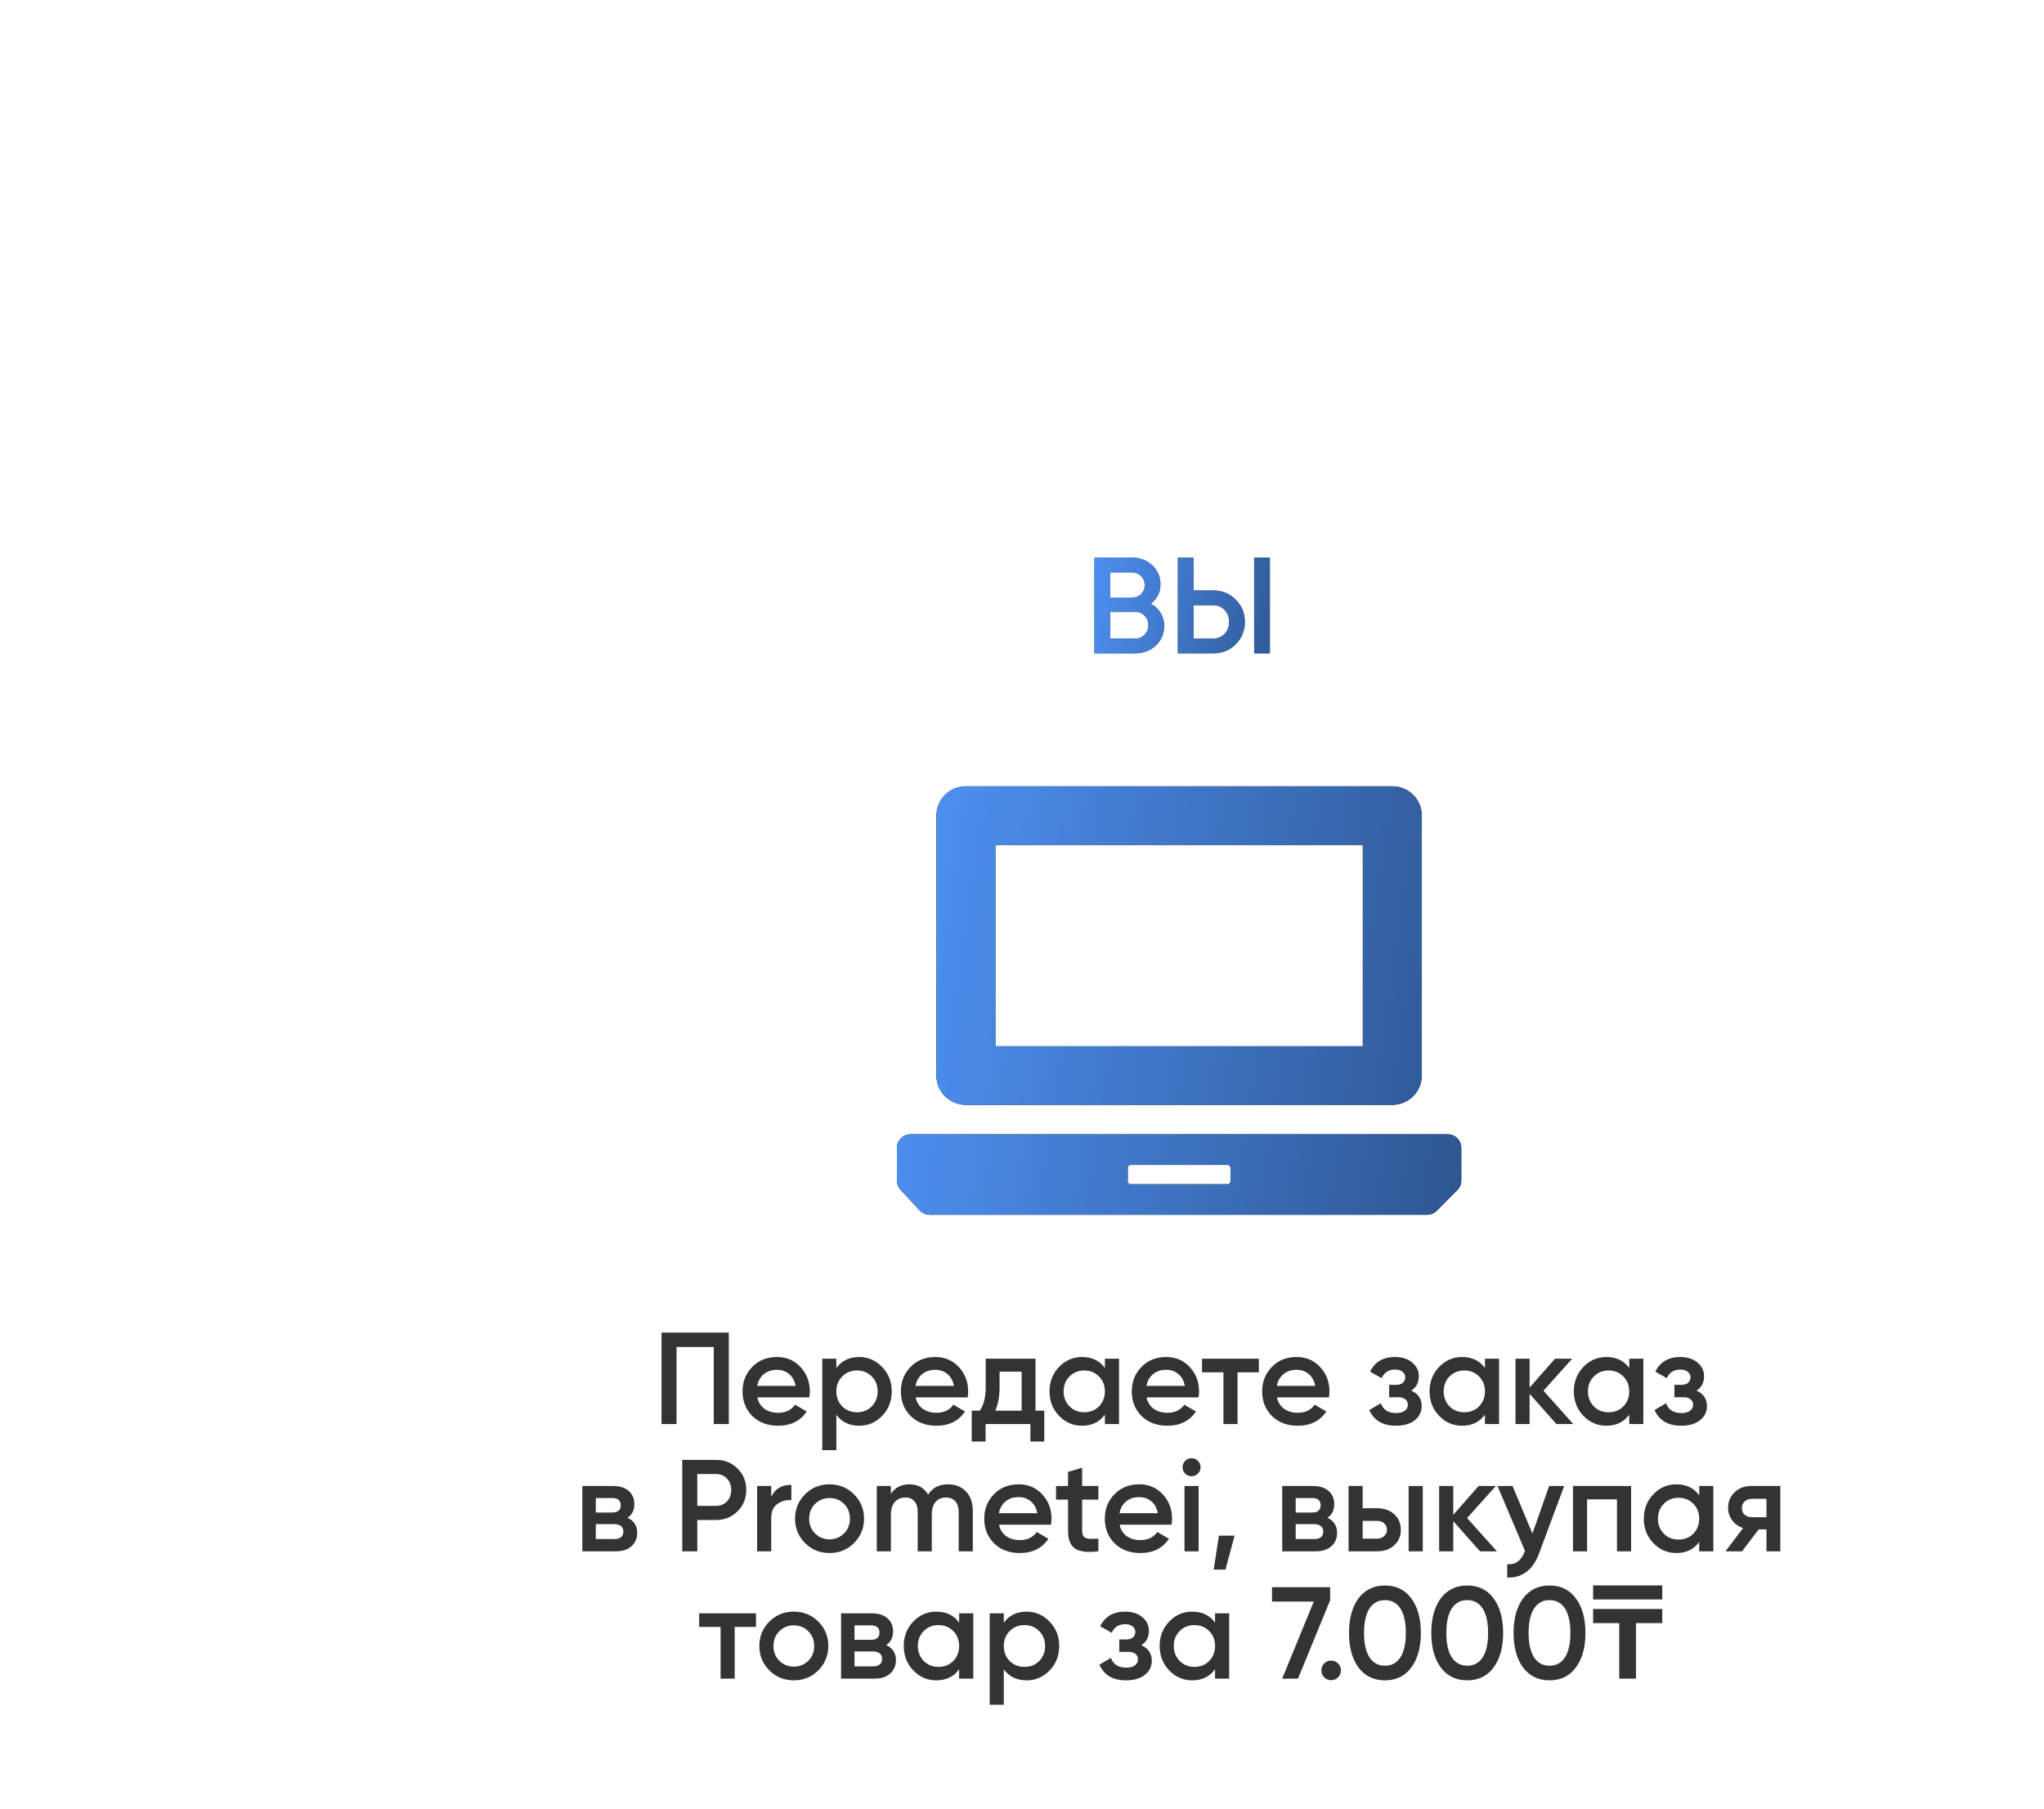 <?xml version="1.0" encoding="UTF-8"?> <svg xmlns="http://www.w3.org/2000/svg" width="305" height="270" viewBox="0 0 305 270" fill="none"><g filter="url(#filter0_dddd_94_572)"><rect x="4.562" y="4" width="264.899" height="222.326" rx="17.292" fill="white"></rect><path d="M59.514 144.701H69.553V158.346H67.311V146.845H61.756V158.346H59.514V144.701ZM81.566 154.37H73.808C73.964 155.098 74.315 155.663 74.861 156.066C75.419 156.469 76.108 156.67 76.927 156.67C78.032 156.67 78.87 156.267 79.442 155.461L81.177 156.475C80.228 157.892 78.805 158.6 76.907 158.6C75.335 158.6 74.055 158.119 73.067 157.157C72.093 156.183 71.605 154.955 71.605 153.473C71.605 152.031 72.086 150.815 73.048 149.828C73.996 148.84 75.231 148.346 76.751 148.346C78.168 148.346 79.338 148.847 80.26 149.847C81.183 150.848 81.644 152.063 81.644 153.493C81.644 153.752 81.618 154.045 81.566 154.37ZM73.788 152.654H79.52C79.377 151.888 79.052 151.296 78.545 150.88C78.051 150.465 77.447 150.257 76.732 150.257C75.952 150.257 75.302 150.471 74.783 150.9C74.263 151.329 73.931 151.914 73.788 152.654ZM89.013 148.346C90.339 148.346 91.483 148.847 92.444 149.847C93.393 150.835 93.867 152.044 93.867 153.473C93.867 154.916 93.393 156.131 92.444 157.118C91.496 158.106 90.352 158.6 89.013 158.6C87.545 158.6 86.408 158.054 85.602 156.962V162.245H83.497V148.6H85.602V150.003C86.395 148.899 87.532 148.346 89.013 148.346ZM86.479 155.715C87.064 156.3 87.798 156.592 88.682 156.592C89.566 156.592 90.3 156.3 90.885 155.715C91.47 155.117 91.762 154.37 91.762 153.473C91.762 152.576 91.47 151.836 90.885 151.251C90.3 150.653 89.566 150.354 88.682 150.354C87.798 150.354 87.064 150.653 86.479 151.251C85.895 151.836 85.602 152.576 85.602 153.473C85.602 154.357 85.895 155.104 86.479 155.715ZM105.191 154.37H97.433C97.588 155.098 97.939 155.663 98.485 156.066C99.044 156.469 99.733 156.67 100.551 156.67C101.656 156.67 102.494 156.267 103.066 155.461L104.801 156.475C103.852 157.892 102.429 158.6 100.532 158.6C98.959 158.6 97.679 158.119 96.692 157.157C95.717 156.183 95.23 154.955 95.23 153.473C95.23 152.031 95.71 150.815 96.672 149.828C97.621 148.84 98.856 148.346 100.376 148.346C101.793 148.346 102.962 148.847 103.885 149.847C104.807 150.848 105.269 152.063 105.269 153.493C105.269 153.752 105.243 154.045 105.191 154.37ZM97.413 152.654H103.144C103.001 151.888 102.676 151.296 102.169 150.88C101.676 150.465 101.071 150.257 100.356 150.257C99.577 150.257 98.927 150.471 98.407 150.9C97.887 151.329 97.556 151.914 97.413 152.654ZM115.318 148.6V156.358H116.624V160.959H114.558V158.346H107.871V160.959H105.805V156.358H106.994C107.592 155.526 107.891 154.35 107.891 152.83V148.6H115.318ZM109.314 156.358H113.251V150.53H109.957V152.83C109.957 154.233 109.743 155.409 109.314 156.358ZM125.673 149.984V148.6H127.778V158.346H125.673V156.943C124.88 158.048 123.743 158.6 122.261 158.6C120.923 158.6 119.779 158.106 118.83 157.118C117.882 156.131 117.407 154.916 117.407 153.473C117.407 152.031 117.882 150.815 118.83 149.828C119.779 148.84 120.923 148.346 122.261 148.346C123.743 148.346 124.88 148.892 125.673 149.984ZM120.39 155.715C120.975 156.3 121.709 156.592 122.593 156.592C123.476 156.592 124.211 156.3 124.795 155.715C125.38 155.117 125.673 154.37 125.673 153.473C125.673 152.576 125.38 151.836 124.795 151.251C124.211 150.653 123.476 150.354 122.593 150.354C121.709 150.354 120.975 150.653 120.39 151.251C119.805 151.836 119.513 152.576 119.513 153.473C119.513 154.357 119.805 155.104 120.39 155.715ZM139.647 154.37H131.889C132.045 155.098 132.396 155.663 132.941 156.066C133.5 156.469 134.189 156.67 135.008 156.67C136.112 156.67 136.951 156.267 137.522 155.461L139.257 156.475C138.309 157.892 136.886 158.6 134.988 158.6C133.416 158.6 132.136 158.119 131.148 157.157C130.173 156.183 129.686 154.955 129.686 153.473C129.686 152.031 130.167 150.815 131.129 149.828C132.077 148.84 133.312 148.346 134.832 148.346C136.249 148.346 137.418 148.847 138.341 149.847C139.264 150.848 139.725 152.063 139.725 153.493C139.725 153.752 139.699 154.045 139.647 154.37ZM131.869 152.654H137.6C137.457 151.888 137.133 151.296 136.626 150.88C136.132 150.465 135.528 150.257 134.813 150.257C134.033 150.257 133.383 150.471 132.863 150.9C132.344 151.329 132.012 151.914 131.869 152.654ZM140.164 148.6H148.643V150.627H145.466V158.346H143.361V150.627H140.164V148.6ZM159.103 154.37H151.344C151.5 155.098 151.851 155.663 152.397 156.066C152.956 156.469 153.644 156.67 154.463 156.67C155.568 156.67 156.406 156.267 156.978 155.461L158.713 156.475C157.764 157.892 156.341 158.6 154.444 158.6C152.871 158.6 151.591 158.119 150.603 157.157C149.629 156.183 149.141 154.955 149.141 153.473C149.141 152.031 149.622 150.815 150.584 149.828C151.533 148.84 152.767 148.346 154.288 148.346C155.704 148.346 156.874 148.847 157.797 149.847C158.719 150.848 159.181 152.063 159.181 153.493C159.181 153.752 159.155 154.045 159.103 154.37ZM151.325 152.654H157.056C156.913 151.888 156.588 151.296 156.081 150.88C155.587 150.465 154.983 150.257 154.268 150.257C153.488 150.257 152.839 150.471 152.319 150.9C151.799 151.329 151.468 151.914 151.325 152.654ZM171.384 153.356C172.424 153.824 172.944 154.597 172.944 155.676C172.944 156.521 172.599 157.222 171.91 157.781C171.222 158.327 170.286 158.6 169.103 158.6C167.141 158.6 165.815 157.82 165.127 156.261L166.842 155.247C167.193 156.222 167.953 156.709 169.123 156.709C169.669 156.709 170.098 156.599 170.409 156.378C170.721 156.144 170.877 155.838 170.877 155.461C170.877 155.124 170.754 154.857 170.507 154.662C170.26 154.454 169.916 154.35 169.474 154.35H168.09V152.498H169.123C169.552 152.498 169.883 152.401 170.117 152.206C170.364 151.998 170.487 151.719 170.487 151.368C170.487 151.03 170.351 150.757 170.078 150.549C169.805 150.328 169.441 150.218 168.986 150.218C168.012 150.218 167.336 150.646 166.959 151.504L165.244 150.53C165.958 149.074 167.193 148.346 168.947 148.346C170.039 148.346 170.903 148.626 171.54 149.184C172.19 149.73 172.515 150.4 172.515 151.192C172.515 152.167 172.138 152.888 171.384 153.356ZM182.383 149.984V148.6H184.488V158.346H182.383V156.943C181.59 158.048 180.453 158.6 178.971 158.6C177.633 158.6 176.489 158.106 175.541 157.118C174.592 156.131 174.117 154.916 174.117 153.473C174.117 152.031 174.592 150.815 175.541 149.828C176.489 148.84 177.633 148.346 178.971 148.346C180.453 148.346 181.59 148.892 182.383 149.984ZM177.1 155.715C177.685 156.3 178.419 156.592 179.303 156.592C180.186 156.592 180.921 156.3 181.506 155.715C182.09 155.117 182.383 154.37 182.383 153.473C182.383 152.576 182.09 151.836 181.506 151.251C180.921 150.653 180.186 150.354 179.303 150.354C178.419 150.354 177.685 150.653 177.1 151.251C176.515 151.836 176.223 152.576 176.223 153.473C176.223 154.357 176.515 155.104 177.1 155.715ZM191.114 153.376L195.558 158.346H193.043L189.047 153.843V158.346H186.942V148.6H189.047V152.908L192.829 148.6H195.402L191.114 153.376ZM203.913 149.984V148.6H206.018V158.346H203.913V156.943C203.12 158.048 201.983 158.6 200.502 158.6C199.163 158.6 198.02 158.106 197.071 157.118C196.122 156.131 195.648 154.916 195.648 153.473C195.648 152.031 196.122 150.815 197.071 149.828C198.02 148.84 199.163 148.346 200.502 148.346C201.983 148.346 203.12 148.892 203.913 149.984ZM198.63 155.715C199.215 156.3 199.949 156.592 200.833 156.592C201.717 156.592 202.451 156.3 203.036 155.715C203.621 155.117 203.913 154.37 203.913 153.473C203.913 152.576 203.621 151.836 203.036 151.251C202.451 150.653 201.717 150.354 200.833 150.354C199.949 150.354 199.215 150.653 198.63 151.251C198.046 151.836 197.753 152.576 197.753 153.473C197.753 154.357 198.046 155.104 198.63 155.715ZM213.95 153.356C214.99 153.824 215.51 154.597 215.51 155.676C215.51 156.521 215.165 157.222 214.476 157.781C213.788 158.327 212.852 158.6 211.669 158.6C209.707 158.6 208.381 157.82 207.693 156.261L209.408 155.247C209.759 156.222 210.519 156.709 211.689 156.709C212.235 156.709 212.663 156.599 212.975 156.378C213.287 156.144 213.443 155.838 213.443 155.461C213.443 155.124 213.32 154.857 213.073 154.662C212.826 154.454 212.482 154.35 212.04 154.35H210.656V152.498H211.689C212.118 152.498 212.449 152.401 212.683 152.206C212.93 151.998 213.053 151.719 213.053 151.368C213.053 151.03 212.917 150.757 212.644 150.549C212.371 150.328 212.007 150.218 211.552 150.218C210.578 150.218 209.902 150.646 209.525 151.504L207.81 150.53C208.524 149.074 209.759 148.346 211.513 148.346C212.605 148.346 213.469 148.626 214.106 149.184C214.756 149.73 215.081 150.4 215.081 151.192C215.081 152.167 214.704 152.888 213.95 153.356ZM54.443 172.337C55.405 172.791 55.886 173.539 55.886 174.578C55.886 175.41 55.6 176.079 55.028 176.586C54.469 177.093 53.69 177.346 52.689 177.346H47.699V167.6H52.299C53.287 167.6 54.06 167.847 54.619 168.34C55.178 168.834 55.457 169.484 55.457 170.29C55.457 171.212 55.119 171.895 54.443 172.337ZM52.143 169.393H49.706V171.557H52.143C53.001 171.557 53.43 171.193 53.43 170.465C53.43 169.75 53.001 169.393 52.143 169.393ZM49.706 175.514H52.494C53.378 175.514 53.819 175.131 53.819 174.364C53.819 174.026 53.703 173.766 53.469 173.584C53.235 173.389 52.91 173.292 52.494 173.292H49.706V175.514ZM62.607 163.701H67.637C68.923 163.701 69.995 164.13 70.853 164.988C71.724 165.845 72.159 166.911 72.159 168.184C72.159 169.445 71.724 170.511 70.853 171.381C69.995 172.239 68.923 172.668 67.637 172.668H64.849V177.346H62.607V163.701ZM64.849 170.563H67.637C68.299 170.563 68.845 170.342 69.274 169.9C69.703 169.445 69.917 168.873 69.917 168.184C69.917 167.496 69.703 166.93 69.274 166.489C68.845 166.034 68.299 165.806 67.637 165.806H64.849V170.563ZM75.884 167.6V169.237C76.417 168.029 77.418 167.424 78.886 167.424V169.705C78.093 169.653 77.391 169.848 76.781 170.29C76.183 170.719 75.884 171.433 75.884 172.434V177.346H73.779V167.6H75.884ZM88.23 176.118C87.243 177.106 86.028 177.6 84.585 177.6C83.143 177.6 81.927 177.106 80.94 176.118C79.939 175.118 79.439 173.903 79.439 172.473C79.439 171.044 79.939 169.828 80.94 168.828C81.927 167.84 83.143 167.346 84.585 167.346C86.028 167.346 87.243 167.84 88.23 168.828C89.231 169.828 89.731 171.044 89.731 172.473C89.731 173.903 89.231 175.118 88.23 176.118ZM81.544 172.473C81.544 173.357 81.837 174.091 82.421 174.676C83.006 175.261 83.727 175.553 84.585 175.553C85.443 175.553 86.164 175.261 86.749 174.676C87.334 174.091 87.626 173.357 87.626 172.473C87.626 171.589 87.334 170.855 86.749 170.27C86.164 169.685 85.443 169.393 84.585 169.393C83.727 169.393 83.006 169.685 82.421 170.27C81.837 170.855 81.544 171.589 81.544 172.473ZM102.278 167.346C103.383 167.346 104.273 167.704 104.949 168.418C105.625 169.133 105.963 170.095 105.963 171.303V177.346H103.857V171.44C103.857 170.777 103.689 170.257 103.351 169.88C103.013 169.504 102.551 169.315 101.967 169.315C101.304 169.315 100.784 169.536 100.407 169.978C100.03 170.407 99.842 171.044 99.842 171.888V177.346H97.737V171.44C97.737 170.764 97.574 170.244 97.249 169.88C96.937 169.504 96.489 169.315 95.904 169.315C95.254 169.315 94.728 169.536 94.325 169.978C93.935 170.42 93.74 171.057 93.74 171.888V177.346H91.635V167.6H93.74V168.769C94.364 167.821 95.293 167.346 96.528 167.346C97.775 167.346 98.698 167.86 99.296 168.886C99.933 167.86 100.927 167.346 102.278 167.346ZM117.631 173.37H109.873C110.029 174.098 110.38 174.663 110.926 175.066C111.484 175.469 112.173 175.67 112.992 175.67C114.096 175.67 114.935 175.267 115.507 174.461L117.241 175.475C116.293 176.892 114.87 177.6 112.972 177.6C111.4 177.6 110.12 177.119 109.132 176.157C108.157 175.183 107.67 173.955 107.67 172.473C107.67 171.031 108.151 169.815 109.113 168.828C110.061 167.84 111.296 167.346 112.816 167.346C114.233 167.346 115.403 167.847 116.325 168.847C117.248 169.848 117.709 171.063 117.709 172.493C117.709 172.752 117.683 173.045 117.631 173.37ZM109.853 171.654H115.584C115.442 170.888 115.117 170.296 114.61 169.88C114.116 169.465 113.512 169.257 112.797 169.257C112.017 169.257 111.367 169.471 110.848 169.9C110.328 170.329 109.996 170.914 109.853 171.654ZM124.696 167.6V169.627H122.279V174.305C122.279 174.708 122.37 175.001 122.552 175.183C122.734 175.352 123 175.449 123.351 175.475C123.715 175.488 124.163 175.482 124.696 175.456V177.346C123.084 177.541 121.928 177.405 121.226 176.937C120.524 176.456 120.173 175.579 120.173 174.305V169.627H118.38V167.6H120.173V165.494L122.279 164.871V167.6H124.696ZM135.621 173.37H127.863C128.018 174.098 128.369 174.663 128.915 175.066C129.474 175.469 130.163 175.67 130.981 175.67C132.086 175.67 132.924 175.267 133.496 174.461L135.231 175.475C134.282 176.892 132.859 177.6 130.962 177.6C129.39 177.6 128.109 177.119 127.122 176.157C126.147 175.183 125.66 173.955 125.66 172.473C125.66 171.031 126.141 169.815 127.102 168.828C128.051 167.84 129.286 167.346 130.806 167.346C132.223 167.346 133.392 167.847 134.315 168.847C135.238 169.848 135.699 171.063 135.699 172.493C135.699 172.752 135.673 173.045 135.621 173.37ZM127.843 171.654H133.574C133.431 170.888 133.106 170.296 132.599 169.88C132.106 169.465 131.501 169.257 130.787 169.257C130.007 169.257 129.357 169.471 128.837 169.9C128.317 170.329 127.986 170.914 127.843 171.654ZM139.54 165.748C139.28 166.008 138.968 166.138 138.604 166.138C138.24 166.138 137.922 166.008 137.649 165.748C137.389 165.475 137.259 165.156 137.259 164.793C137.259 164.429 137.389 164.117 137.649 163.857C137.909 163.584 138.227 163.448 138.604 163.448C138.981 163.448 139.299 163.584 139.559 163.857C139.819 164.117 139.949 164.429 139.949 164.793C139.949 165.156 139.813 165.475 139.54 165.748ZM139.657 177.346H137.551V167.6H139.657V177.346ZM142.686 175.007H145.025L143.661 180.076H141.906L142.686 175.007ZM158.878 172.337C159.84 172.791 160.321 173.539 160.321 174.578C160.321 175.41 160.035 176.079 159.463 176.586C158.904 177.093 158.124 177.346 157.124 177.346H152.133V167.6H156.734C157.722 167.6 158.495 167.847 159.054 168.34C159.612 168.834 159.892 169.484 159.892 170.29C159.892 171.212 159.554 171.895 158.878 172.337ZM156.578 169.393H154.141V171.557H156.578C157.436 171.557 157.865 171.193 157.865 170.465C157.865 169.75 157.436 169.393 156.578 169.393ZM154.141 175.514H156.929C157.813 175.514 158.254 175.131 158.254 174.364C158.254 174.026 158.137 173.766 157.904 173.584C157.67 173.389 157.345 173.292 156.929 173.292H154.141V175.514ZM164.138 170.914H166.282C167.335 170.914 168.186 171.212 168.836 171.81C169.499 172.395 169.83 173.168 169.83 174.13C169.83 175.079 169.499 175.852 168.836 176.45C168.186 177.048 167.335 177.346 166.282 177.346H162.032V167.6H164.138V170.914ZM171 177.346V167.6H173.105V177.346H171ZM164.138 175.456H166.302C166.717 175.456 167.062 175.332 167.335 175.085C167.621 174.838 167.764 174.52 167.764 174.13C167.764 173.74 167.627 173.422 167.354 173.175C167.081 172.928 166.73 172.804 166.302 172.804H164.138V175.456ZM179.72 172.376L184.165 177.346H181.65L177.654 172.843V177.346H175.548V167.6H177.654V171.908L181.436 167.6H184.009L179.72 172.376ZM189.465 174.695L191.96 167.6H194.202L190.459 177.658C190.004 178.893 189.367 179.816 188.548 180.426C187.73 181.037 186.781 181.31 185.702 181.245V179.276C186.95 179.354 187.814 178.73 188.295 177.405L188.353 177.268L184.26 167.6H186.502L189.465 174.695ZM195.518 167.6H204.193V177.346H202.087V169.588H197.623V177.346H195.518V167.6ZM214.355 168.984V167.6H216.46V177.346H214.355V175.943C213.562 177.048 212.425 177.6 210.943 177.6C209.605 177.6 208.461 177.106 207.513 176.118C206.564 175.131 206.089 173.916 206.089 172.473C206.089 171.031 206.564 169.815 207.513 168.828C208.461 167.84 209.605 167.346 210.943 167.346C212.425 167.346 213.562 167.892 214.355 168.984ZM209.072 174.715C209.657 175.3 210.391 175.592 211.275 175.592C212.158 175.592 212.893 175.3 213.478 174.715C214.062 174.117 214.355 173.37 214.355 172.473C214.355 171.576 214.062 170.836 213.478 170.251C212.893 169.653 212.158 169.354 211.275 169.354C210.391 169.354 209.657 169.653 209.072 170.251C208.487 170.836 208.195 171.576 208.195 172.473C208.195 173.357 208.487 174.104 209.072 174.715ZM222.111 167.6H226.458V177.346H224.392V174.072H223.222L220.746 177.346H218.271L220.902 173.877C220.227 173.656 219.681 173.266 219.265 172.707C218.862 172.148 218.661 171.524 218.661 170.836C218.661 169.939 218.979 169.179 219.616 168.555C220.252 167.918 221.084 167.6 222.111 167.6ZM222.228 172.259H224.392V169.51H222.228C221.786 169.51 221.422 169.64 221.136 169.9C220.863 170.147 220.727 170.478 220.727 170.894C220.727 171.31 220.863 171.641 221.136 171.888C221.422 172.135 221.786 172.259 222.228 172.259ZM65.131 186.6H73.611V188.627H70.433V196.346H68.328V188.627H65.131V186.6ZM82.9 195.118C81.912 196.106 80.697 196.6 79.255 196.6C77.812 196.6 76.597 196.106 75.609 195.118C74.609 194.118 74.109 192.903 74.109 191.473C74.109 190.044 74.609 188.828 75.609 187.828C76.597 186.84 77.812 186.346 79.255 186.346C80.697 186.346 81.912 186.84 82.9 187.828C83.901 188.828 84.401 190.044 84.401 191.473C84.401 192.903 83.901 194.118 82.9 195.118ZM76.214 191.473C76.214 192.357 76.506 193.091 77.091 193.676C77.676 194.261 78.397 194.553 79.255 194.553C80.112 194.553 80.834 194.261 81.419 193.676C82.003 193.091 82.296 192.357 82.296 191.473C82.296 190.589 82.003 189.855 81.419 189.27C80.834 188.685 80.112 188.393 79.255 188.393C78.397 188.393 77.676 188.685 77.091 189.27C76.506 189.855 76.214 190.589 76.214 191.473ZM93.049 191.337C94.011 191.791 94.492 192.539 94.492 193.578C94.492 194.41 94.206 195.079 93.634 195.586C93.076 196.093 92.296 196.346 91.295 196.346H86.305V186.6H90.905C91.893 186.6 92.666 186.847 93.225 187.34C93.784 187.834 94.063 188.484 94.063 189.29C94.063 190.212 93.725 190.895 93.049 191.337ZM90.749 188.393H88.313V190.557H90.749C91.607 190.557 92.036 190.193 92.036 189.465C92.036 188.75 91.607 188.393 90.749 188.393ZM88.313 194.514H91.1C91.984 194.514 92.426 194.131 92.426 193.364C92.426 193.026 92.309 192.766 92.075 192.584C91.841 192.389 91.516 192.292 91.1 192.292H88.313V194.514ZM103.923 187.984V186.6H106.029V196.346H103.923V194.943C103.131 196.048 101.993 196.6 100.512 196.6C99.173 196.6 98.03 196.106 97.081 195.118C96.132 194.131 95.658 192.916 95.658 191.473C95.658 190.031 96.132 188.815 97.081 187.828C98.03 186.84 99.173 186.346 100.512 186.346C101.993 186.346 103.131 186.892 103.923 187.984ZM98.641 193.715C99.225 194.3 99.96 194.592 100.843 194.592C101.727 194.592 102.461 194.3 103.046 193.715C103.631 193.117 103.923 192.37 103.923 191.473C103.923 190.576 103.631 189.836 103.046 189.251C102.461 188.653 101.727 188.354 100.843 188.354C99.96 188.354 99.225 188.653 98.641 189.251C98.056 189.836 97.763 190.576 97.763 191.473C97.763 192.357 98.056 193.104 98.641 193.715ZM113.999 186.346C115.325 186.346 116.468 186.847 117.43 187.847C118.379 188.835 118.853 190.044 118.853 191.473C118.853 192.916 118.379 194.131 117.43 195.118C116.481 196.106 115.338 196.6 113.999 196.6C112.531 196.6 111.393 196.054 110.588 194.962V200.245H108.482V186.6H110.588V188.003C111.38 186.899 112.518 186.346 113.999 186.346ZM111.465 193.715C112.05 194.3 112.784 194.592 113.668 194.592C114.551 194.592 115.286 194.3 115.87 193.715C116.455 193.117 116.748 192.37 116.748 191.473C116.748 190.576 116.455 189.836 115.87 189.251C115.286 188.653 114.551 188.354 113.668 188.354C112.784 188.354 112.05 188.653 111.465 189.251C110.88 189.836 110.588 190.576 110.588 191.473C110.588 192.357 110.88 193.104 111.465 193.715ZM131.112 191.356C132.152 191.824 132.672 192.597 132.672 193.676C132.672 194.521 132.327 195.222 131.638 195.781C130.95 196.327 130.014 196.6 128.831 196.6C126.869 196.6 125.543 195.82 124.855 194.261L126.57 193.247C126.921 194.222 127.681 194.709 128.851 194.709C129.397 194.709 129.826 194.599 130.137 194.378C130.449 194.144 130.605 193.838 130.605 193.461C130.605 193.124 130.482 192.857 130.235 192.662C129.988 192.454 129.644 192.35 129.202 192.35H127.818V190.498H128.851C129.28 190.498 129.611 190.401 129.845 190.206C130.092 189.998 130.215 189.719 130.215 189.368C130.215 189.03 130.079 188.757 129.806 188.549C129.533 188.328 129.169 188.218 128.714 188.218C127.74 188.218 127.064 188.646 126.687 189.504L124.972 188.53C125.686 187.074 126.921 186.346 128.675 186.346C129.767 186.346 130.631 186.626 131.268 187.184C131.918 187.73 132.243 188.4 132.243 189.192C132.243 190.167 131.866 190.888 131.112 191.356ZM142.111 187.984V186.6H144.216V196.346H142.111V194.943C141.318 196.048 140.181 196.6 138.699 196.6C137.361 196.6 136.217 196.106 135.269 195.118C134.32 194.131 133.845 192.916 133.845 191.473C133.845 190.031 134.32 188.815 135.269 187.828C136.217 186.84 137.361 186.346 138.699 186.346C140.181 186.346 141.318 186.892 142.111 187.984ZM136.828 193.715C137.413 194.3 138.147 194.592 139.031 194.592C139.914 194.592 140.649 194.3 141.234 193.715C141.818 193.117 142.111 192.37 142.111 191.473C142.111 190.576 141.818 189.836 141.234 189.251C140.649 188.653 139.914 188.354 139.031 188.354C138.147 188.354 137.413 188.653 136.828 189.251C136.243 189.836 135.951 190.576 135.951 191.473C135.951 192.357 136.243 193.104 136.828 193.715ZM150.608 184.845V182.701H159.282V184.65L154.487 196.346H152.128L156.846 184.845H150.608ZM159.435 193.656C159.838 193.656 160.182 193.799 160.468 194.085C160.754 194.371 160.897 194.715 160.897 195.118C160.897 195.521 160.754 195.866 160.468 196.152C160.182 196.437 159.838 196.58 159.435 196.58C159.032 196.58 158.688 196.437 158.402 196.152C158.116 195.866 157.973 195.521 157.973 195.118C157.973 194.715 158.11 194.371 158.382 194.085C158.668 193.799 159.019 193.656 159.435 193.656ZM171.397 194.67C170.461 195.957 169.148 196.6 167.459 196.6C165.782 196.6 164.463 195.957 163.502 194.67C162.566 193.383 162.098 191.668 162.098 189.524C162.098 187.379 162.566 185.664 163.502 184.377C164.463 183.091 165.782 182.448 167.459 182.448C169.148 182.448 170.461 183.091 171.397 184.377C172.345 185.651 172.82 187.366 172.82 189.524C172.82 191.681 172.345 193.396 171.397 194.67ZM167.459 194.417C168.473 194.417 169.246 193.994 169.779 193.149C170.311 192.305 170.578 191.096 170.578 189.524C170.578 187.951 170.311 186.743 169.779 185.898C169.246 185.053 168.473 184.631 167.459 184.631C166.458 184.631 165.685 185.053 165.139 185.898C164.606 186.743 164.34 187.951 164.34 189.524C164.34 191.096 164.606 192.305 165.139 193.149C165.685 193.994 166.458 194.417 167.459 194.417ZM183.675 194.67C182.739 195.957 181.427 196.6 179.737 196.6C178.061 196.6 176.742 195.957 175.78 194.67C174.845 193.383 174.377 191.668 174.377 189.524C174.377 187.379 174.845 185.664 175.78 184.377C176.742 183.091 178.061 182.448 179.737 182.448C181.427 182.448 182.739 183.091 183.675 184.377C184.624 185.651 185.098 187.366 185.098 189.524C185.098 191.681 184.624 193.396 183.675 194.67ZM179.737 194.417C180.751 194.417 181.524 193.994 182.057 193.149C182.59 192.305 182.856 191.096 182.856 189.524C182.856 187.951 182.59 186.743 182.057 185.898C181.524 185.053 180.751 184.631 179.737 184.631C178.737 184.631 177.964 185.053 177.418 185.898C176.885 186.743 176.619 187.951 176.619 189.524C176.619 191.096 176.885 192.305 177.418 193.149C177.964 193.994 178.737 194.417 179.737 194.417ZM195.954 194.67C195.018 195.957 193.706 196.6 192.016 196.6C190.34 196.6 189.021 195.957 188.059 194.67C187.123 193.383 186.655 191.668 186.655 189.524C186.655 187.379 187.123 185.664 188.059 184.377C189.021 183.091 190.34 182.448 192.016 182.448C193.706 182.448 195.018 183.091 195.954 184.377C196.902 185.651 197.377 187.366 197.377 189.524C197.377 191.681 196.902 193.396 195.954 194.67ZM192.016 194.417C193.03 194.417 193.803 193.994 194.336 193.149C194.869 192.305 195.135 191.096 195.135 189.524C195.135 187.951 194.869 186.743 194.336 185.898C193.803 185.053 193.03 184.631 192.016 184.631C191.015 184.631 190.242 185.053 189.696 185.898C189.164 186.743 188.897 187.951 188.897 189.524C188.897 191.096 189.164 192.305 189.696 193.149C190.242 193.994 191.015 194.417 192.016 194.417ZM204.919 196.346H202.423V188.062H198.525V185.956H208.837V188.062H204.919V196.346ZM198.525 182.428H208.837V184.533H198.525V182.428Z" fill="#333333"></path><path d="M132.511 35.92C133.137 36.247 133.627 36.702 133.98 37.287C134.334 37.858 134.511 38.511 134.511 39.246C134.511 40.416 134.096 41.388 133.266 42.163C132.437 42.938 131.423 43.326 130.226 43.326H124.106V29.045H129.778C130.947 29.045 131.933 29.425 132.736 30.187C133.552 30.949 133.96 31.887 133.96 33.003C133.96 34.227 133.477 35.199 132.511 35.92ZM129.778 31.248H126.452V35.002H129.778C130.294 35.002 130.73 34.825 131.083 34.472C131.437 34.104 131.614 33.656 131.614 33.125C131.614 32.595 131.437 32.153 131.083 31.799C130.73 31.432 130.294 31.248 129.778 31.248ZM126.452 41.123H130.226C130.77 41.123 131.226 40.932 131.593 40.551C131.974 40.157 132.165 39.681 132.165 39.123C132.165 38.566 131.974 38.096 131.593 37.716C131.226 37.321 130.77 37.124 130.226 37.124H126.452V41.123ZM141.822 43.326H136.558V29.045H138.904V33.941H141.822C143.168 33.941 144.291 34.397 145.188 35.308C146.1 36.206 146.555 37.314 146.555 38.634C146.555 39.953 146.1 41.068 145.188 41.98C144.291 42.877 143.168 43.326 141.822 43.326ZM150.289 43.326H147.943V29.045H150.289V43.326ZM138.904 36.145V41.123H141.822C142.516 41.123 143.087 40.892 143.536 40.429C143.985 39.953 144.209 39.355 144.209 38.634C144.209 37.913 143.985 37.321 143.536 36.859C143.087 36.383 142.516 36.145 141.822 36.145H138.904Z" fill="#333333"></path><path d="M132.511 35.92C133.137 36.247 133.627 36.702 133.98 37.287C134.334 37.858 134.511 38.511 134.511 39.246C134.511 40.416 134.096 41.388 133.266 42.163C132.437 42.938 131.423 43.326 130.226 43.326H124.106V29.045H129.778C130.947 29.045 131.933 29.425 132.736 30.187C133.552 30.949 133.96 31.887 133.96 33.003C133.96 34.227 133.477 35.199 132.511 35.92ZM129.778 31.248H126.452V35.002H129.778C130.294 35.002 130.73 34.825 131.083 34.472C131.437 34.104 131.614 33.656 131.614 33.125C131.614 32.595 131.437 32.153 131.083 31.799C130.73 31.432 130.294 31.248 129.778 31.248ZM126.452 41.123H130.226C130.77 41.123 131.226 40.932 131.593 40.551C131.974 40.157 132.165 39.681 132.165 39.123C132.165 38.566 131.974 38.096 131.593 37.716C131.226 37.321 130.77 37.124 130.226 37.124H126.452V41.123ZM141.822 43.326H136.558V29.045H138.904V33.941H141.822C143.168 33.941 144.291 34.397 145.188 35.308C146.1 36.206 146.555 37.314 146.555 38.634C146.555 39.953 146.1 41.068 145.188 41.98C144.291 42.877 143.168 43.326 141.822 43.326ZM150.289 43.326H147.943V29.045H150.289V43.326ZM138.904 36.145V41.123H141.822C142.516 41.123 143.087 40.892 143.536 40.429C143.985 39.953 144.209 39.355 144.209 38.634C144.209 37.913 143.985 37.321 143.536 36.859C143.087 36.383 142.516 36.145 141.822 36.145H138.904Z" fill="url(#paint0_linear_94_572)"></path><path d="M104.931 110.715H168.559C169.725 110.714 170.844 110.252 171.669 109.431C172.494 108.61 172.958 107.497 172.959 106.336V67.541C172.959 66.379 172.495 65.266 171.67 64.445C170.845 63.624 169.726 63.163 168.559 63.163H104.931C103.764 63.163 102.645 63.624 101.82 64.445C100.995 65.266 100.531 66.379 100.531 67.541V106.336C100.531 106.911 100.645 107.481 100.866 108.012C101.087 108.543 101.411 109.026 101.82 109.432C102.228 109.839 102.713 110.162 103.247 110.382C103.781 110.602 104.353 110.715 104.931 110.715ZM109.331 71.919H164.159V101.958H109.331V71.919ZM176.823 115.103H96.666C96.128 115.103 95.612 115.315 95.232 115.694C94.851 116.072 94.638 116.586 94.638 117.121V122.009C94.638 122.519 94.831 123.007 95.176 123.38L98.05 126.476C98.24 126.679 98.471 126.842 98.727 126.953C98.983 127.065 99.26 127.122 99.539 127.122H173.74C174.281 127.122 174.8 126.907 175.182 126.523L178.264 123.427C178.639 123.049 178.85 122.539 178.851 122.008V117.121C178.851 116.586 178.637 116.073 178.257 115.694C177.876 115.316 177.361 115.103 176.823 115.103ZM144.41 122.114C144.41 122.361 144.246 122.56 144.043 122.56H129.446C129.243 122.56 129.079 122.361 129.079 122.114V120.122C129.079 119.876 129.243 119.679 129.446 119.679H144.043C144.246 119.679 144.41 119.876 144.41 120.122V122.114Z" fill="black"></path><path d="M104.931 110.715H168.559C169.725 110.714 170.844 110.252 171.669 109.431C172.494 108.61 172.958 107.497 172.959 106.336V67.541C172.959 66.379 172.495 65.266 171.67 64.445C170.845 63.624 169.726 63.163 168.559 63.163H104.931C103.764 63.163 102.645 63.624 101.82 64.445C100.995 65.266 100.531 66.379 100.531 67.541V106.336C100.531 106.911 100.645 107.481 100.866 108.012C101.087 108.543 101.411 109.026 101.82 109.432C102.228 109.839 102.713 110.162 103.247 110.382C103.781 110.602 104.353 110.715 104.931 110.715ZM109.331 71.919H164.159V101.958H109.331V71.919ZM176.823 115.103H96.666C96.128 115.103 95.612 115.315 95.232 115.694C94.851 116.072 94.638 116.586 94.638 117.121V122.009C94.638 122.519 94.831 123.007 95.176 123.38L98.05 126.476C98.24 126.679 98.471 126.842 98.727 126.953C98.983 127.065 99.26 127.122 99.539 127.122H173.74C174.281 127.122 174.8 126.907 175.182 126.523L178.264 123.427C178.639 123.049 178.85 122.539 178.851 122.008V117.121C178.851 116.586 178.637 116.073 178.257 115.694C177.876 115.316 177.361 115.103 176.823 115.103ZM144.41 122.114C144.41 122.361 144.246 122.56 144.043 122.56H129.446C129.243 122.56 129.079 122.361 129.079 122.114V120.122C129.079 119.876 129.243 119.679 129.446 119.679H144.043C144.246 119.679 144.41 119.876 144.41 120.122V122.114Z" fill="url(#paint1_linear_94_572)"></path></g><defs><filter id="filter0_dddd_94_572" x="0.527" y="0.542" width="304.096" height="269.016" filterUnits="userSpaceOnUse" color-interpolation-filters="sRGB"><feFlood flood-opacity="0" result="BackgroundImageFix"></feFlood><feColorMatrix in="SourceAlpha" type="matrix" values="0 0 0 0 0 0 0 0 0 0 0 0 0 0 0 0 0 0 127 0" result="hardAlpha"></feColorMatrix><feOffset dx="1.153" dy="1.729"></feOffset><feGaussianBlur stdDeviation="2.594"></feGaussianBlur><feColorMatrix type="matrix" values="0 0 0 0 0.004 0 0 0 0 0 0 0 0 0 0.078 0 0 0 0.1 0"></feColorMatrix><feBlend mode="normal" in2="BackgroundImageFix" result="effect1_dropShadow_94_572"></feBlend><feColorMatrix in="SourceAlpha" type="matrix" values="0 0 0 0 0 0 0 0 0 0 0 0 0 0 0 0 0 0 127 0" result="hardAlpha"></feColorMatrix><feOffset dx="5.188" dy="7.493"></feOffset><feGaussianBlur stdDeviation="4.611"></feGaussianBlur><feColorMatrix type="matrix" values="0 0 0 0 0.004 0 0 0 0 0 0 0 0 0 0.078 0 0 0 0.09 0"></feColorMatrix><feBlend mode="normal" in2="effect1_dropShadow_94_572" result="effect2_dropShadow_94_572"></feBlend><feColorMatrix in="SourceAlpha" type="matrix" values="0 0 0 0 0 0 0 0 0 0 0 0 0 0 0 0 0 0 127 0" result="hardAlpha"></feColorMatrix><feOffset dx="12.105" dy="16.14"></feOffset><feGaussianBlur stdDeviation="6.052"></feGaussianBlur><feColorMatrix type="matrix" values="0 0 0 0 0.004 0 0 0 0 0 0 0 0 0 0.078 0 0 0 0.05 0"></feColorMatrix><feBlend mode="normal" in2="effect2_dropShadow_94_572" result="effect3_dropShadow_94_572"></feBlend><feColorMatrix in="SourceAlpha" type="matrix" values="0 0 0 0 0 0 0 0 0 0 0 0 0 0 0 0 0 0 127 0" result="hardAlpha"></feColorMatrix><feOffset dx="20.751" dy="28.821"></feOffset><feGaussianBlur stdDeviation="7.205"></feGaussianBlur><feColorMatrix type="matrix" values="0 0 0 0 0.004 0 0 0 0 0 0 0 0 0 0.078 0 0 0 0.01 0"></feColorMatrix><feBlend mode="normal" in2="effect3_dropShadow_94_572" result="effect4_dropShadow_94_572"></feBlend><feBlend mode="normal" in="SourceGraphic" in2="effect4_dropShadow_94_572" result="shape"></feBlend></filter><linearGradient id="paint0_linear_94_572" x1="122.202" y1="27.326" x2="154.666" y2="32.852" gradientUnits="userSpaceOnUse"><stop stop-color="#4F93F7"></stop><stop offset="1" stop-color="#2E5691"></stop></linearGradient><linearGradient id="paint1_linear_94_572" x1="94.638" y1="63.163" x2="186.36" y2="76.868" gradientUnits="userSpaceOnUse"><stop stop-color="#4F93F7"></stop><stop offset="1" stop-color="#2E5691"></stop></linearGradient></defs></svg> 